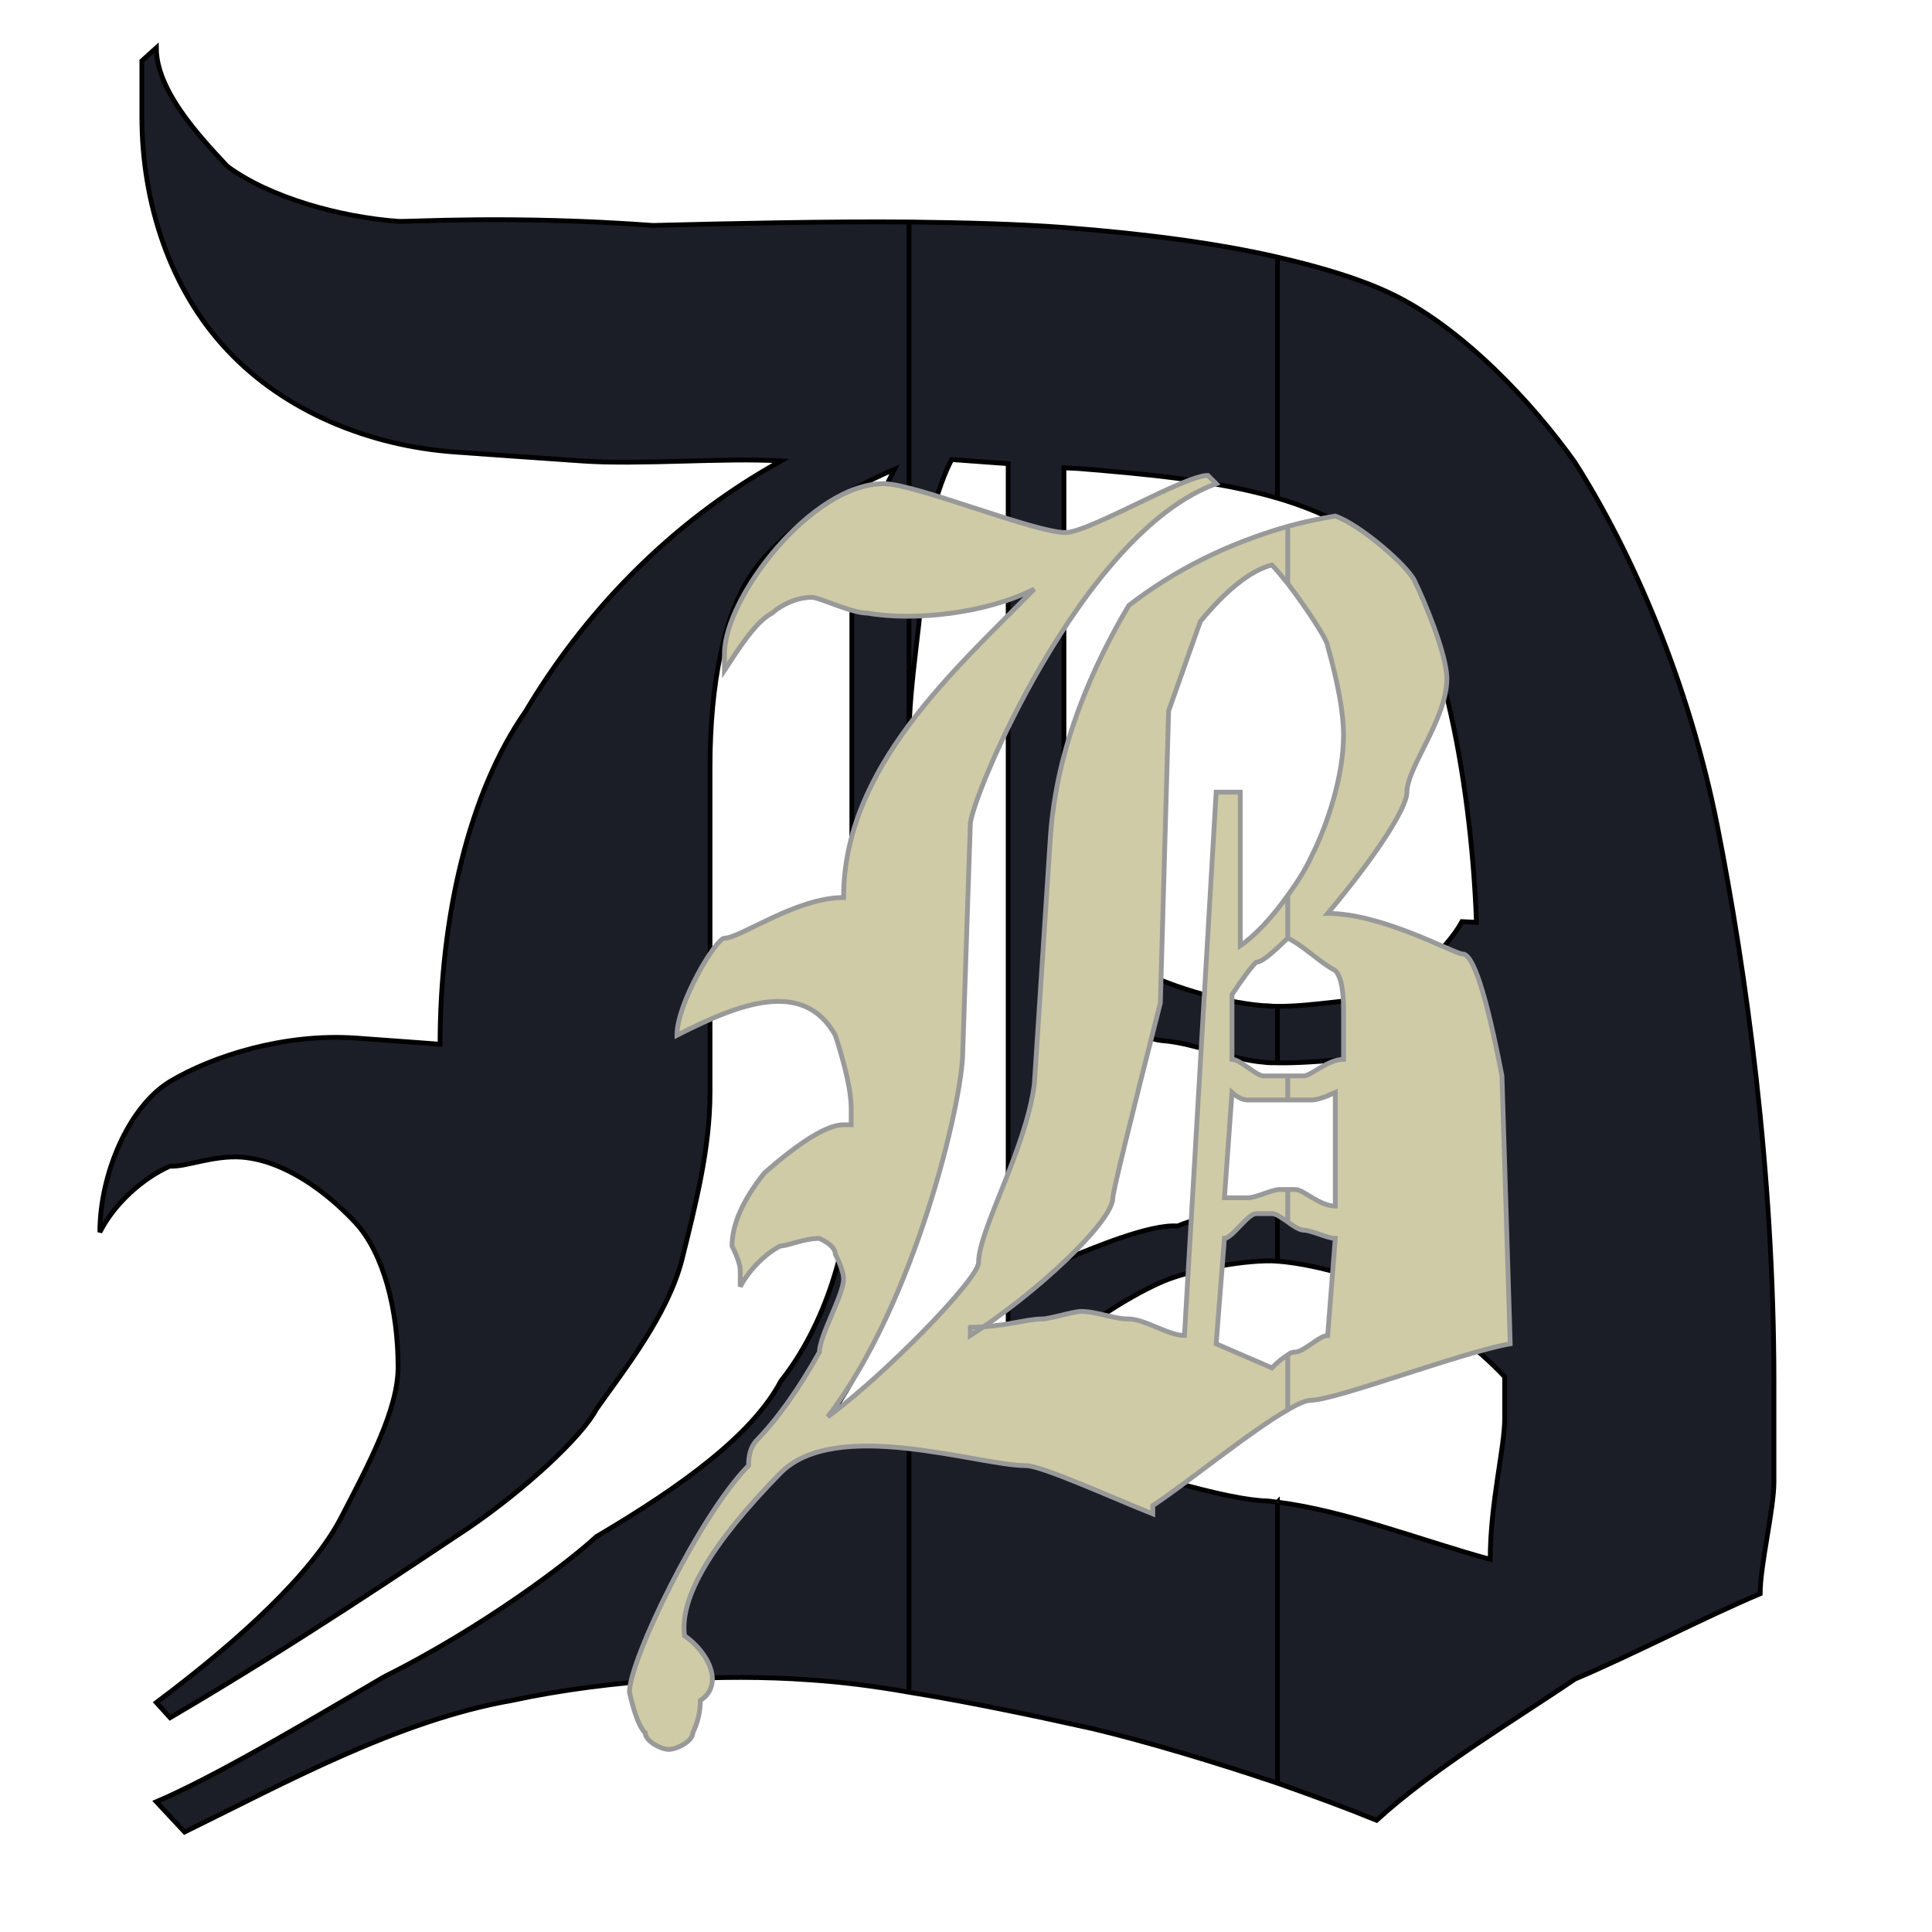 <svg xmlns="http://www.w3.org/2000/svg" width="64" height="64" viewBox="0 0 404 404">
  <path fill="#1b1e27" stroke="#000" d="M267.12 314.12c14.11 1.72 30.68 8.21 44.5 11.95 0-11.81 3.02-23.33 3.02-29.38v-8.78c-5.9-6.34-14.83-12.82-20.88-16.27-5.9-3.46-17.71-7.2-26.64-7.92v-11.67c1.01 0 2.02 0 2.88.15 6.05.43 14.84 4.03 20.88 4.46 5.91 3.31 14.83 9.94 20.74 16.27v-38.45c0-5.9-2.88-18-2.88-23.9-6.05 5.47-11.95 10.94-17.86 10.51-5.33-.29-15.41 1.3-23.76 1.16v-11.81c7.78 0 15.41-1.73 20.74-1.44 5.9-2.45 14.83-10.66 17.85-16.28l3.03.15c-1.15-31.83-8.35-65.95-19.3-76.75-5.76-5.62-13.53-9.36-22.32-11.96v-50.4c9.36 2.16 17.43 4.61 23.76 7.64 14.83 7.05 29.67 22.89 38.45 35.28 11.95 18.72 23.9 46.22 29.81 76.17 5.9 29.95 11.81 71.86 11.81 116.21v20.74c0 5.9-2.88 17.42-2.88 23.47-11.95 5.04-26.79 12.82-38.74 17.85-11.81 8.07-29.52 18.58-41.47 29.52-6.34-2.59-13.39-5.18-20.74-7.77v-58.75zm-44.64-9.22c11.96.86 29.81 8.06 41.62 8.93 1.01 0 2.02.14 3.02.29v58.75c-13.24-4.46-27.21-8.64-38.59-11.38-12.96-2.88-26.06-5.61-38.45-7.63v-51.41c1.92.1 4.9.29 8.93.58 2.88.29 8.93.72 11.81.86V96.96l-11.81-.86c-3.02 5.62-6.05 17.28-6.05 23.18 0 8.93-2.88 23.48-2.88 35.14v-108c11.81.14 22.9.43 32.4 1.15 16.99 1.3 32.12 3.31 44.64 6.19v50.4c-12.81-3.74-27.65-5.04-41.61-6.19l-3.03-.14v88.7c3.03 6.19 8.93 15.41 14.83 15.84 6.05 3.46 17.86 7.2 26.79 7.92 1.01 0 2.02.15 3.02.15v11.81c-1 0-2.01 0-3.02-.15-5.9-.43-14.83-4.03-20.74-4.46-6.05-.44-14.83-7.06-20.88-13.39v59.18c6.05-2.45 17.86-7.49 23.76-7.06 5.19-2.16 14.55-4.03 20.88-4.32v11.67c-6.04-.44-17.85 1.72-23.76 4.17-6.05 2.59-14.83 7.92-20.88 13.39v23.62zm-32.4-258.48v193.97c0 14.83-3.02 29.37-5.9 34.99-3.02 8.78-8.93 20.02-14.98 25.49 4.04.29 7.01.53 8.93.72 3.03.14 8.93.57 11.95.86v51.41c-7.34-1.3-14.25-2.16-20.88-2.59-17.71-1.3-41.47-.15-62.2 4.32-23.76 4.17-47.52 17.28-68.4 27.5l-5.91-6.33c11.81-5.04 29.67-15.56 47.52-26.07 20.74-10.36 38.59-23.9 44.5-29.37 17.85-10.52 32.69-21.32 38.59-32.55 8.93-11.23 14.83-28.51 14.83-46.36V124.18c0-8.93 6.05-20.3 8.93-26.06-11.81 5.04-23.76 13.1-29.66 21.6-5.91 8.35-8.93 23.04-8.93 40.75v67.97c0 11.81-3.03 23.47-5.91 35.13-3.02 11.52-11.95 22.76-17.85 31.11-3.03 5.76-14.83 16.7-26.64 24.76-11.95 7.92-35.71 24.05-62.5 39.75l-2.88-3.17c17.86-13.39 32.69-27.22 38.59-38.59 5.91-11.38 11.96-22.75 11.96-31.54 0-11.95-3.03-23.9-8.93-30.24-6.05-6.48-14.83-12.96-23.76-13.68-6.05-.43-11.95 2.16-14.98 1.87-5.9 2.6-11.81 8.07-14.69 13.83 0-11.95 5.91-26.21 14.69-31.54 8.93-5.33 23.91-10.08 38.74-9.07 3.93.29 7.87.58 11.81.86l5.9.44c0-26.5 6.05-52.71 17.86-69.56 11.8-19.87 29.66-39.31 53.42-52.41-11.81-.72-29.66.86-41.62 0-9.79-.67-18.67-1.3-26.64-1.87-17.85-1.3-35.56-8.5-47.52-21.32-11.95-12.67-17.85-30.81-17.85-48.67V12.72l3.02-2.73c0 8.93 8.93 18.43 14.83 24.77 8.93 6.62 23.76 10.65 35.72 11.52 2.88.14 23.76-1.3 53.28.86 17.71-.43 36.28-.86 53.56-.72z"/>
  <path fill="#cecba6" stroke="#999" d="M269.28 187.25c1.88-2.59 3.75-5.47 4.9-8.06 3.45-6.77 6.77-16.99 6.77-25.49 0-4.51-1.11-10.7-3.32-18.58 0-1.29-4.6-8.2-8.35-13.1v-11.95c3.17-.87 6.48-1.59 9.94-2.16 5.04 1.73 14.98 10.22 16.56 13.53 1.73 3.46 6.77 15.27 6.77 20.45 0 8.5-8.35 18.58-8.35 23.76 0 3.31-6.63 13.54-16.57 25.35 11.53 0 26.5 8.49 28.23 8.49 2.21 0 4.94 8.5 8.21 25.49L315.8 281c-9.94 1.72-36.58 11.8-41.62 11.8-1.01 0-2.74.72-4.9 2.02V283.3c.58-.43 1.16-.58 1.59-.58 1.73 0 5.04-3.45 6.76-3.45l1.59-20.31c-1.59 0-5.04-1.72-6.62-1.72-.87 0-2.16-.87-3.32-1.73v-6.77h1.59c1.73 0 5.04 3.46 8.35 3.46v-23.76c-2.21 1.05-3.89 1.58-5.04 1.58h-4.9v-5.04h3.32c1.58 0 5.03-3.46 8.35-3.46v-10.08c0-1.72 0-6.76-1.73-8.49-3.31-1.73-6.62-5.19-9.94-6.77v-8.93zm-66.38 90.29c6.77 0 11.66-1.73 14.98-1.73 1.72 0 6.48-1.58 8.2-1.58 3.31 0 6.63 1.58 9.94 1.58 3.31 0 8.35 3.46 11.66 3.46l6.63-113.62h5.04v32.11c3.02-2.01 6.77-6.04 9.93-10.51v8.93c-1.73 1.58-5.04 5.04-6.62 5.04-1.15 1.15-2.83 3.41-5.04 6.77v13.53c1.73 0 5.04 3.46 6.62 3.46h5.04v5.04h-8.35c-1.05 0-2.16-.53-3.31-1.58l-1.58 22.03h4.89c1.73 0 5.04-1.73 6.62-1.73h1.73v6.77c-1.29-.87-2.44-1.73-3.31-1.73h-3.31c-1.73 0-5.04 5.18-6.62 5.18L254.31 281l11.66 5.04c1.15-1.16 2.26-2.07 3.31-2.74v11.52c-7.63 4.32-20.44 14.83-28.22 20.02v1.72c-8.35-3.31-23.18-10.08-26.5-10.08-9.93 0-39.88-10.22-51.4 1.59-14.4 14.69-21.08 26.01-20.02 33.98 5.04 3.46 8.35 10.23 3.31 13.54 0 2.3-.53 4.56-1.58 6.77 0 1.73-3.31 3.45-5.04 3.45-1.59 0-4.9-1.72-4.9-3.45-1.15-1.06-2.25-3.89-3.31-8.5 0-6.77 14.83-37.3 24.91-47.38 0-2.3.53-4.03 1.59-5.18 4.41-4.51 8.83-10.7 13.24-18.58 0-3.45 5.04-11.95 5.04-15.26 0-1.15-.57-2.88-1.72-5.18 0-1.16-1.11-2.26-3.32-3.32-3.31 0-6.62 1.59-8.2 1.59-3.32 1.73-6.63 5.18-8.36 8.49v-3.31c0-1.15-.57-2.88-1.72-5.18 0-4.51 2.25-9.6 6.76-15.27 7.68-6.72 13.2-10.08 16.56-10.08h1.59v-3.45c0-3.36-1.11-8.45-3.31-15.27-6.63-11.8-19.88-6.76-33.12 0 0-6.76 8.2-20.3 9.93-20.3 3.31 0 14.98-8.5 24.91-8.5 0-27.21 23.19-47.52 39.89-64.51-9.93 5.04-24.91 6.77-34.85 5.04-3.45 0-10.08-3.31-11.66-3.31-3.31 0-6.62 1.73-8.35 3.31-3.31 1.73-6.63 6.91-9.94 11.95v-3.45c0-11.81 18.29-35.57 33.27-35.57 6.62 0 31.53 10.22 38.01 10.22 4.9 0 24.91-11.95 29.81-11.95l1.73 1.73c-28.23 10.22-51.41 66.1-51.41 71.28l-1.58 47.52c0 10.08-9.94 52.56-28.23 76.32 11.67-8.5 31.54-28.8 31.54-32.26 0-6.76 9.93-23.75 11.66-37.29l3.31-50.98c.96-15.84 6.44-32.21 16.42-49.1 9.69-7.49 20.78-13.01 33.26-16.56v11.95c-1.29-1.58-2.44-3.02-3.31-3.89-4.41 1.15-9.41 5.09-14.97 11.81l-6.63 18.72-1.73 61.06c-6.62 26.01-9.93 39.6-9.93 40.75 0 5.04-16.42 20.3-29.81 28.8v-1.73z"/>
</svg>
